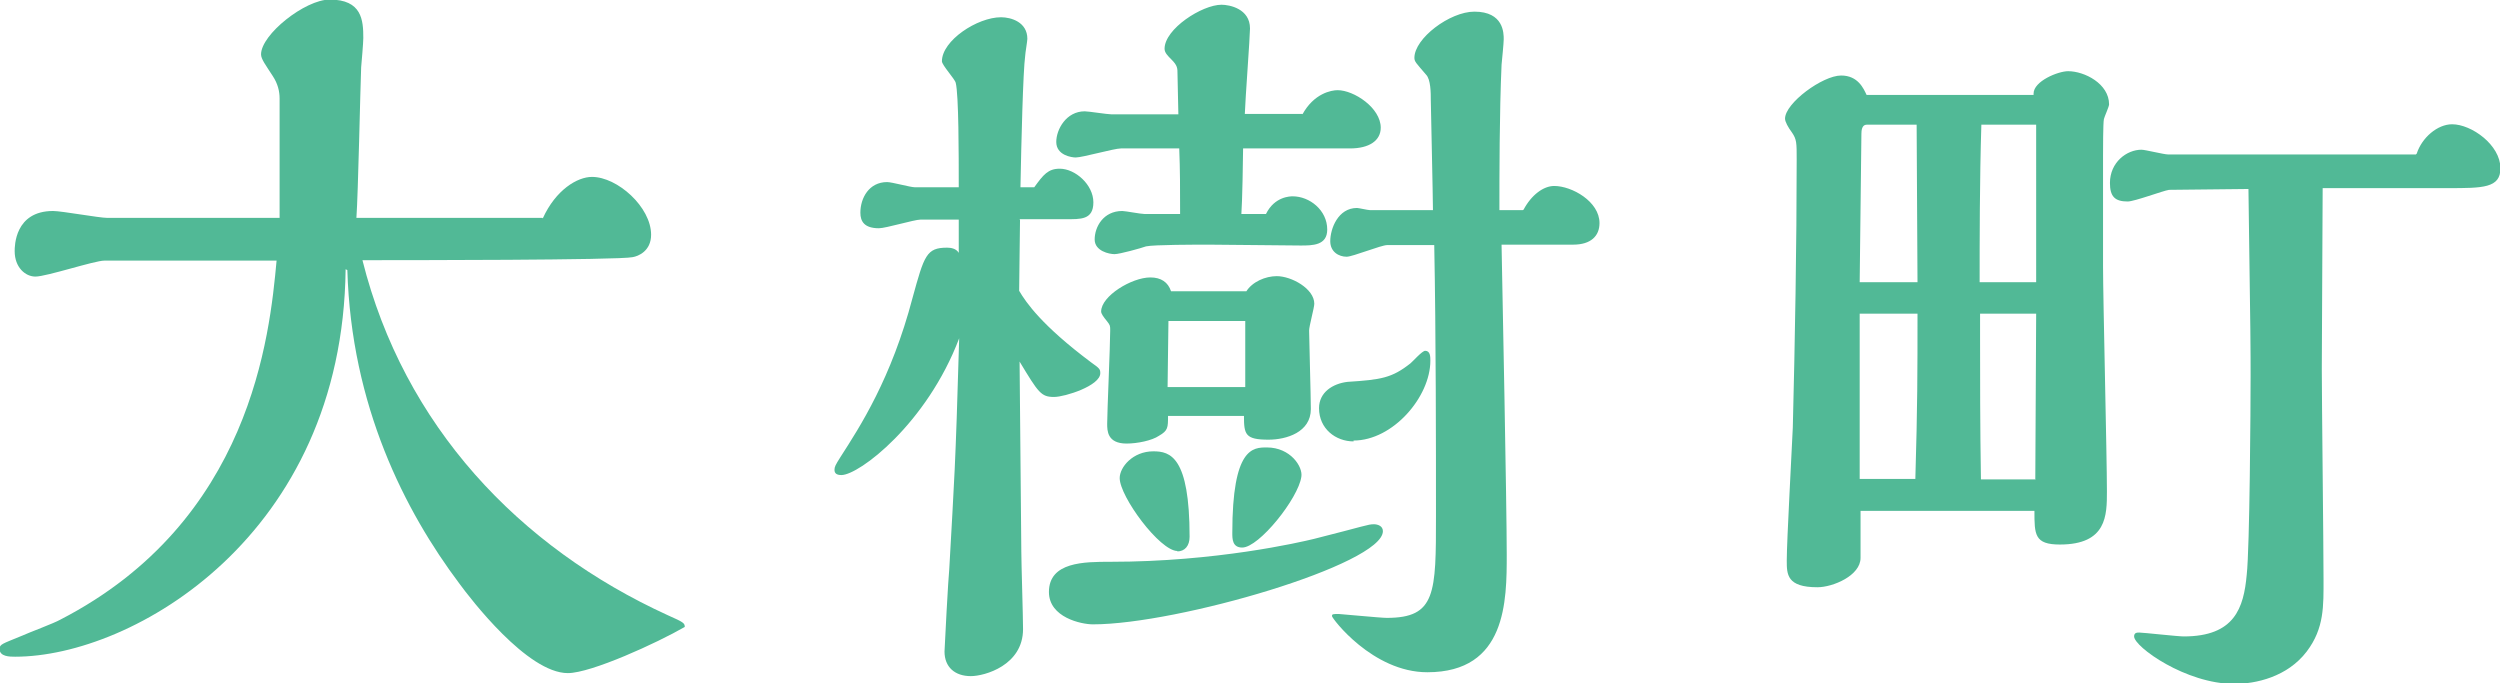 <?xml version="1.0" encoding="UTF-8"?><svg id="a" xmlns="http://www.w3.org/2000/svg" viewBox="0 0 57.94 15.84"><defs><style>.b{fill:#51b996;}</style></defs><path class="b" d="M12.58,5.06c.3-.66,.8-.96,1.14-.96,.59,0,1.37,.7,1.37,1.34,0,.38-.3,.5-.43,.52-.32,.07-5.28,.07-6.26,.07,.96,3.83,3.62,6.65,7.08,8.23,.36,.16,.39,.18,.39,.27-.64,.37-2.17,1.07-2.71,1.07-.94,0-2.26-1.73-2.51-2.07-1.27-1.69-2.51-4.13-2.6-7.27l-.04-.02c-.07,6.18-4.94,8.98-7.66,8.98-.12,0-.36,0-.36-.18,0-.11,.07-.12,.48-.29,.25-.11,.77-.3,.93-.39,4.42-2.28,4.85-6.58,5.01-8.32H2.42c-.23,0-1.34,.37-1.6,.37-.23,0-.48-.21-.48-.59,0-.11,0-.93,.89-.93,.2,0,1.07,.16,1.26,.16h3.99V2.28c0-.16-.04-.34-.16-.52-.16-.25-.27-.39-.27-.5,0-.46,1.02-1.27,1.59-1.27,.75,0,.78,.48,.78,.89,0,.11-.04,.57-.05,.68-.02,.5-.07,2.94-.11,3.49h4.31Z"/><path class="b" d="M23.64,5.1c0,.23-.02,1.37-.02,1.64,.16,.27,.52,.8,1.67,1.66,.2,.14,.21,.16,.21,.25,0,.29-.82,.55-1.07,.55-.3,0-.36-.09-.8-.82l.04,4.4c0,.25,.04,1.51,.04,1.8,0,.84-.89,1.09-1.21,1.09-.37,0-.61-.21-.61-.57,0-.07,.09-1.75,.11-1.91,.12-2.17,.14-2.23,.23-5.35-.75,1.98-2.32,3.17-2.73,3.17-.11,0-.16-.04-.16-.12,0-.07,.02-.11,.14-.3,.45-.7,1.18-1.82,1.67-3.69,.27-.98,.32-1.16,.8-1.16,.09,0,.21,.02,.27,.12v-.77h-.89c-.14,0-.8,.2-.96,.2-.34,0-.43-.16-.43-.36,0-.34,.2-.71,.62-.71,.11,0,.54,.12,.64,.12h1.02c0-.77,0-2.14-.07-2.42-.02-.09-.32-.41-.32-.5,0-.48,.82-1.02,1.37-1.02,.23,0,.61,.11,.61,.5,0,.05-.05,.34-.05,.39-.05,.36-.09,2-.11,3.05h.32c.21-.29,.32-.43,.59-.43,.36,0,.78,.37,.78,.78s-.3,.39-.64,.39h-1.07Zm1.69,9.37c-.27,0-1.02-.16-1.02-.75,0-.7,.82-.7,1.43-.7,2.44,0,4.38-.45,4.71-.53,1.19-.3,1.25-.34,1.39-.34,.09,0,.21,.04,.21,.16,0,.77-4.76,2.16-6.72,2.16ZM30.18,2.66c.27-.5,.68-.57,.82-.57,.38,0,1,.41,1,.87,0,.3-.27,.48-.71,.48h-2.48c0,.21-.02,1.28-.04,1.52h.57c.2-.41,.57-.41,.62-.41,.39,0,.8,.32,.8,.77,0,.37-.34,.37-.62,.37-.3,0-1.78-.02-2.12-.02-.29,0-1.28,0-1.46,.04-.11,.04-.61,.18-.73,.18s-.46-.07-.46-.34c0-.29,.2-.66,.64-.66,.07,0,.43,.07,.52,.07h.82c0-.59,0-1.02-.02-1.52h-1.35c-.16,0-.89,.21-1.05,.21-.09,0-.45-.05-.45-.36,0-.29,.23-.71,.66-.71,.09,0,.52,.07,.62,.07h1.55c0-.12-.02-.79-.02-.93s0-.2-.14-.34c-.09-.09-.16-.16-.16-.25,0-.46,.87-1.02,1.32-1.02,.18,0,.66,.09,.66,.55,0,.18-.11,1.66-.12,1.98h1.34Zm-1.3,4.1c.14-.23,.45-.36,.71-.36,.34,0,.87,.29,.87,.64,0,.09-.12,.52-.12,.62,0,.16,.04,1.53,.04,1.82,0,.54-.57,.71-.98,.71-.54,0-.57-.12-.57-.55h-1.76c0,.27,0,.34-.21,.46-.16,.11-.5,.18-.75,.18-.45,0-.45-.3-.45-.46,0-.27,.07-1.82,.07-2.16,0-.11,0-.12-.07-.21-.09-.11-.14-.18-.14-.23,0-.36,.71-.79,1.14-.79,.25,0,.41,.11,.48,.32h1.75Zm-1.59,6.01c-.41,0-1.34-1.26-1.34-1.69,0-.25,.3-.62,.78-.62,.39,0,.84,.12,.84,1.98,0,.21-.11,.34-.29,.34Zm1.57-3.8v-1.53h-1.78c0,.21-.02,1.28-.02,1.53h1.8Zm-.07,3.72c-.23,0-.23-.2-.23-.34,0-1.98,.48-1.98,.8-1.98,.55,0,.84,.45,.8,.68-.07,.5-.98,1.64-1.37,1.64Zm2.58-2.46c-.41,0-.8-.29-.8-.77,0-.37,.32-.57,.66-.61,.78-.05,1.03-.09,1.46-.43,.05-.04,.27-.29,.34-.29,.12,0,.12,.14,.12,.23,0,.84-.87,1.85-1.78,1.85Zm3.94-5.37c.18-.34,.46-.55,.71-.55,.41,0,1.05,.36,1.05,.86,0,.3-.2,.5-.61,.5h-1.66c.02,1.02,.12,6.04,.12,7.18,0,1.07,0,2.73-1.84,2.73-1.27,0-2.21-1.25-2.21-1.3s.02-.05,.16-.05c.05,0,.96,.09,1.11,.09,1.14,0,1.14-.57,1.14-2.37,0-1.55,0-4.22-.04-6.27h-1.09c-.14,0-.8,.27-.94,.27-.18,0-.38-.11-.38-.36,0-.29,.18-.77,.62-.77,.04,0,.25,.05,.3,.05h1.46c0-.27-.05-2.48-.05-2.55,0-.16,0-.48-.11-.59-.23-.27-.27-.3-.27-.39,0-.45,.82-1.07,1.39-1.07,.68,0,.68,.5,.68,.64,0,.09-.04,.48-.05,.59-.05,1.12-.05,2.57-.05,3.37h.54Z"/><path class="b" d="M47.13,2.17c0-.29,.57-.52,.8-.52,.38,0,.95,.29,.95,.77,0,.05-.11,.29-.12,.34-.02,.09-.02,.73-.02,.84v2.57c0,.75,.09,4.4,.09,5.22,0,.55,0,1.23-1.09,1.23-.59,0-.59-.23-.59-.78h-4.03v1.09c0,.41-.64,.68-1,.68-.71,0-.71-.3-.71-.62,0-.45,.12-2.6,.14-3.08,.05-1.96,.09-4.24,.09-6.22,0-.38,0-.46-.11-.62-.09-.12-.16-.25-.16-.32,0-.36,.87-1,1.3-1,.39,0,.52,.3,.59,.45h3.87Zm-2.69,4.37c0-.52-.02-3.07-.02-3.65h-1.16c-.11,0-.12,.14-.12,.21l-.04,3.44h1.34Zm-.05,4.56c.05-1.69,.05-2.48,.05-3.83h-1.34v3.83h1.28Zm2.8-4.56V2.89h-1.27c-.04,1.28-.04,2.71-.04,3.65h1.3Zm-.02,4.56c0-.55,.02-3.23,.02-3.83h-1.3v.54c0,.91,0,2.08,.02,3.3h1.27Zm8.84-7.54c.12-.37,.48-.68,.82-.68,.45,0,1.12,.48,1.12,1.02,0,.46-.41,.46-1.21,.46h-2.91c0,.61-.02,3.53-.02,4.19,0,.7,.04,4.1,.04,4.87,0,.62,.02,1.14-.39,1.68-.45,.59-1.18,.75-1.68,.75-1.12,0-2.32-.86-2.32-1.1,0-.09,.07-.09,.12-.09,.09,0,.89,.09,1.03,.09,1.18,0,1.39-.66,1.46-1.43,.07-.62,.09-3.9,.09-4.63,0-.52,0-.89-.05-4.31-.21,0-1.73,.02-1.84,.02-.14,.02-.8,.27-.96,.27-.3,0-.41-.12-.41-.43,0-.48,.39-.77,.73-.77,.09,0,.52,.11,.62,.11h5.74Z"/></svg>
